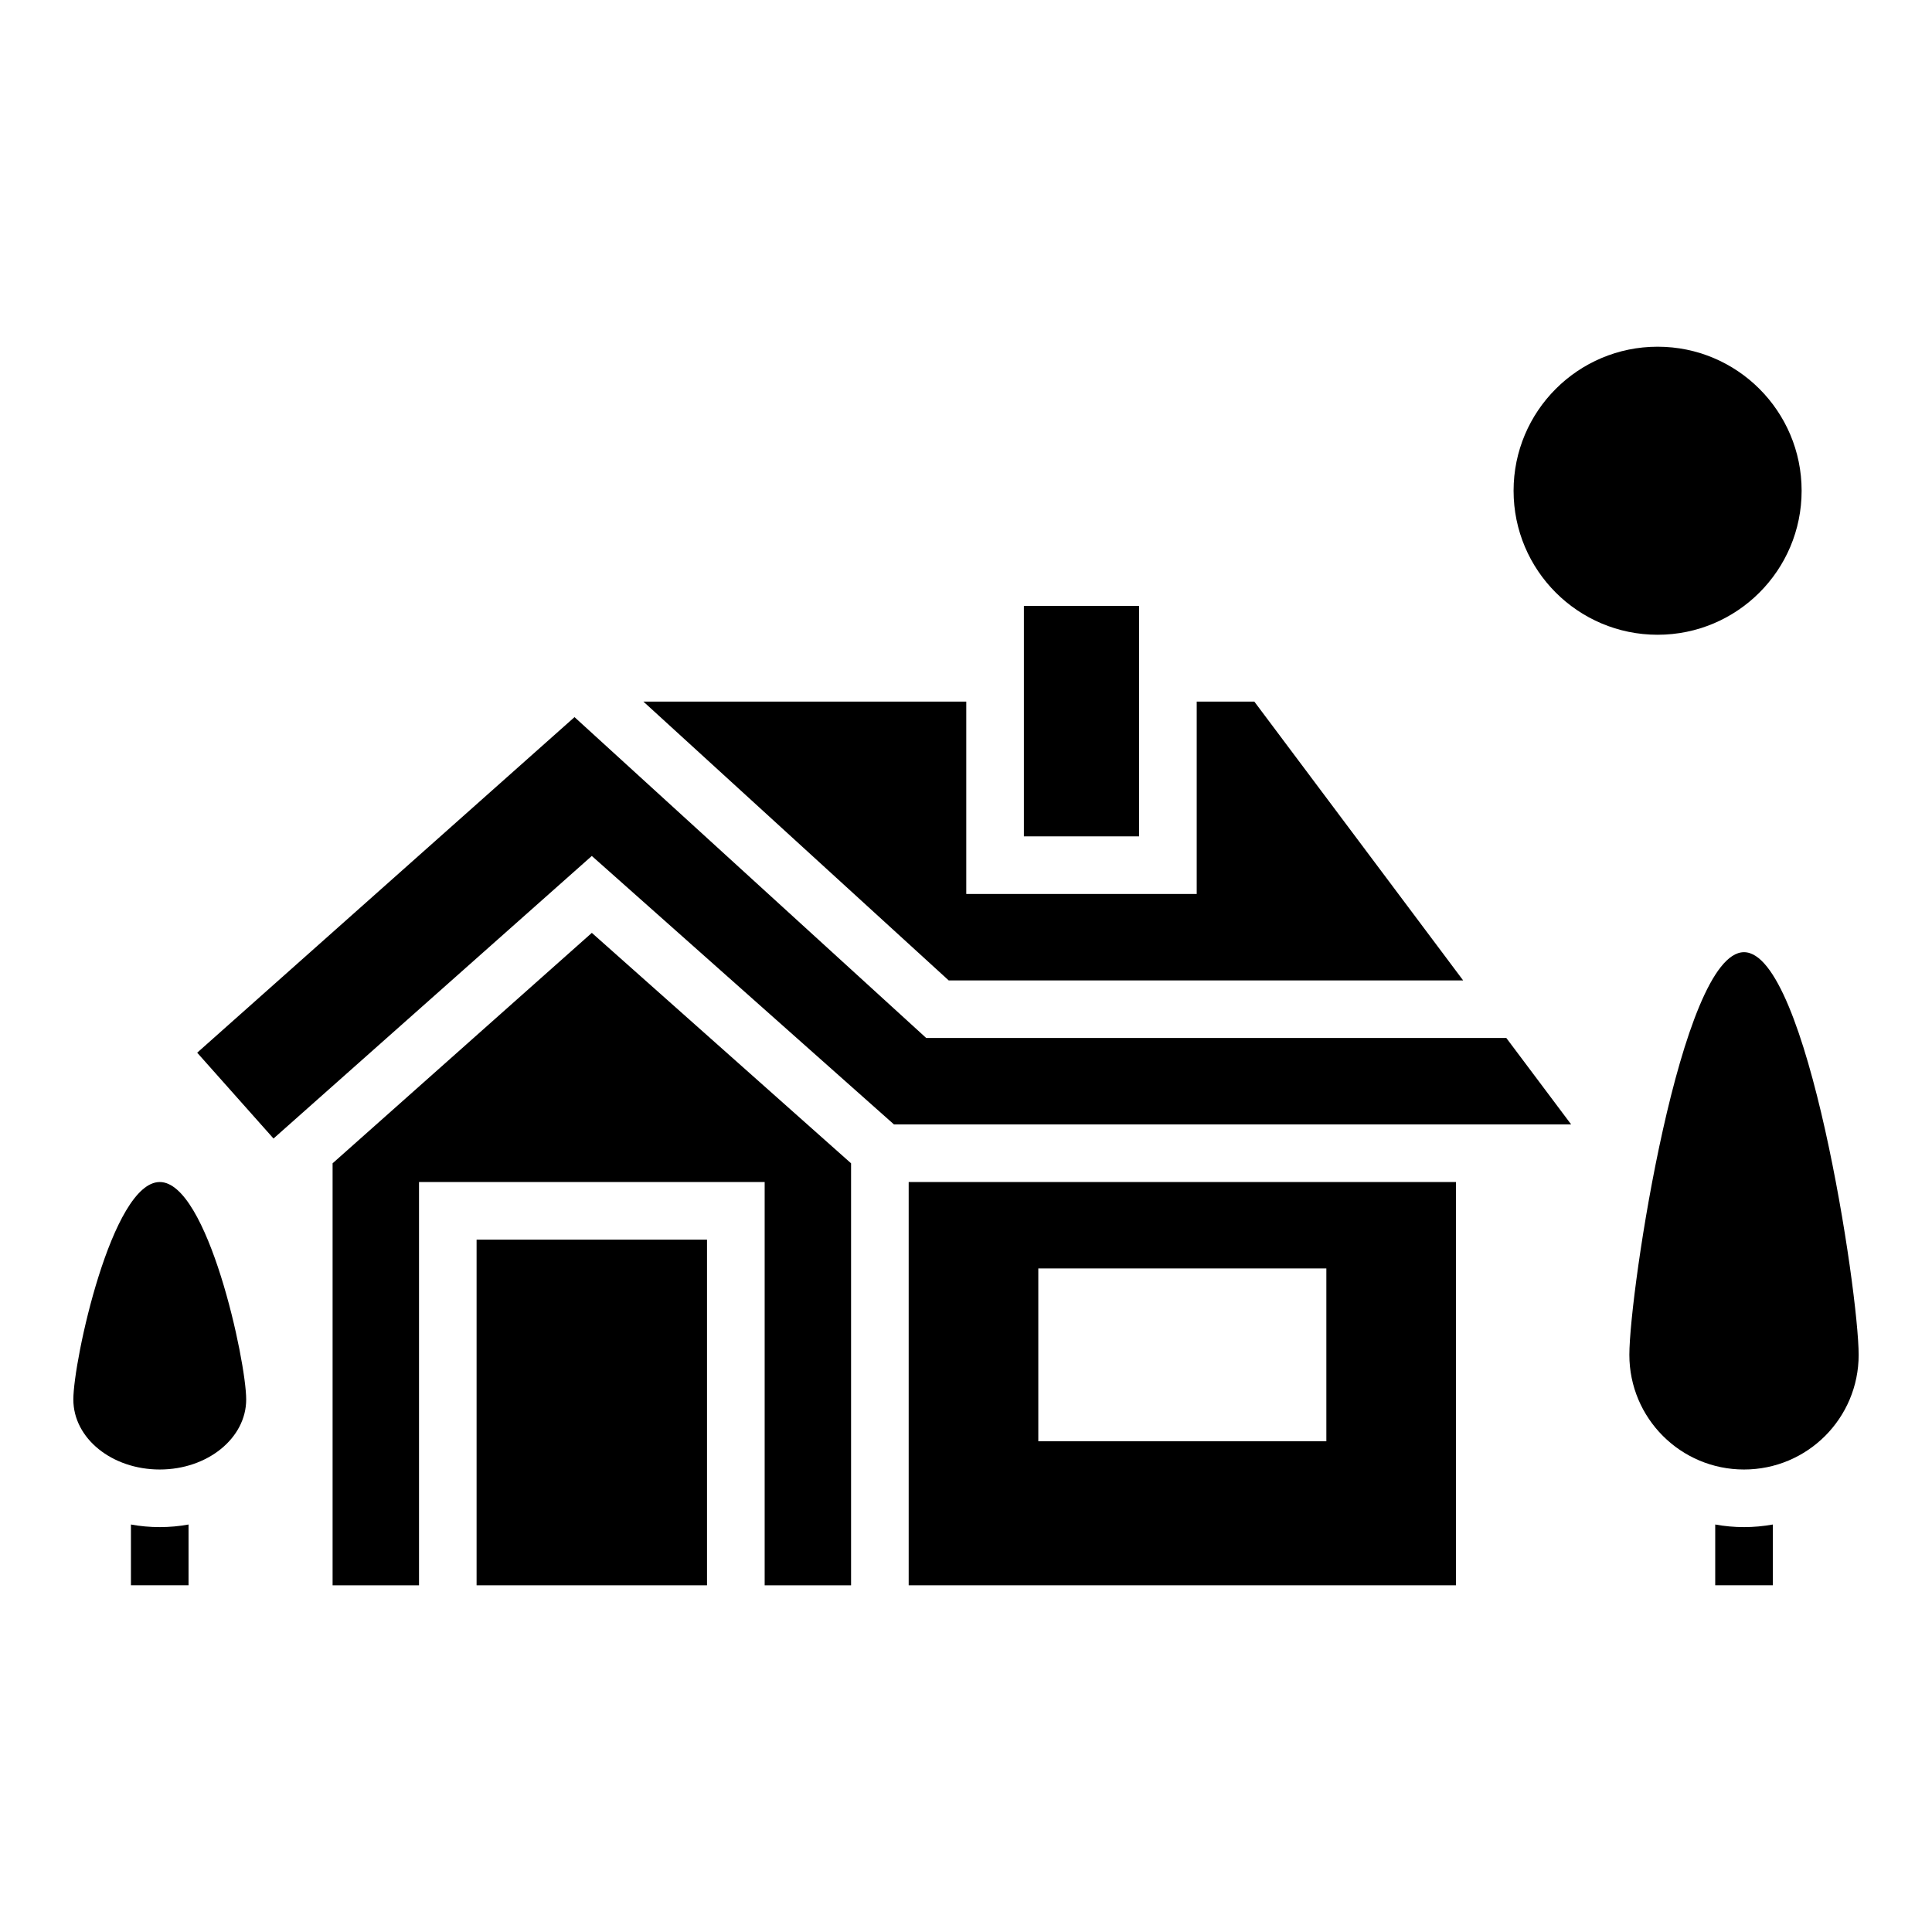 <?xml version="1.0" encoding="UTF-8"?>
<!-- Uploaded to: ICON Repo, www.iconrepo.com, Generator: ICON Repo Mixer Tools -->
<svg fill="#000000" width="800px" height="800px" version="1.1" viewBox="144 144 512 512" xmlns="http://www.w3.org/2000/svg">
 <g>
  <path d="m270.3 472.52h61.066v91.602h-61.066z"/>
  <path d="m415.34 304.58h30.535v61.066h-30.535z"/>
  <path d="m621.45 274.05c0 21.078-17.086 38.168-38.168 38.168-21.078 0-38.168-17.09-38.168-38.168s17.09-38.168 38.168-38.168c21.082 0 38.168 17.09 38.168 38.168"/>
  <path d="m384.81 564.12h145.04v-106.87h-145.04zm34.352-83.969h76.336v45.801h-76.336z"/>
  <path d="m232.14 452.29v111.83h22.902v-106.87h91.602v106.87h22.898v-111.83l-68.699-61.07z"/>
  <path d="m531.75 403.82-55.344-73.895h-15.266v50.992h-61.07v-50.992h-85.57l80.914 73.895z"/>
  <path d="m389.46 419.08-93.207-85.035-99.996 88.93 20.227 22.746 84.352-74.883 80.074 71.145h179.46l-17.176-22.902z"/>
  <path d="m606.18 396.34c-16.793 0-30.383 89.922-30.383 106.71s13.586 30.383 30.383 30.383c16.793 0 30.383-13.586 30.383-30.383-0.004-16.793-13.59-106.71-30.383-106.71z"/>
  <path d="m598.55 548.01v16.105h15.266v-16.105c-2.519 0.457-5.039 0.688-7.633 0.688-2.598 0-5.117-0.23-7.633-0.688z"/>
  <path d="m186.34 457.25c-12.672 0-22.902 47.328-22.902 57.633 0 10.305 10.23 18.551 22.902 18.551 12.672 0 22.902-8.32 22.902-18.551 0-10.23-10.23-57.633-22.902-57.633z"/>
  <path d="m178.7 548.01v16.105h15.266v-16.105c-2.441 0.457-5.039 0.688-7.633 0.688s-5.188-0.23-7.633-0.688z"/>
 </g>
</svg>